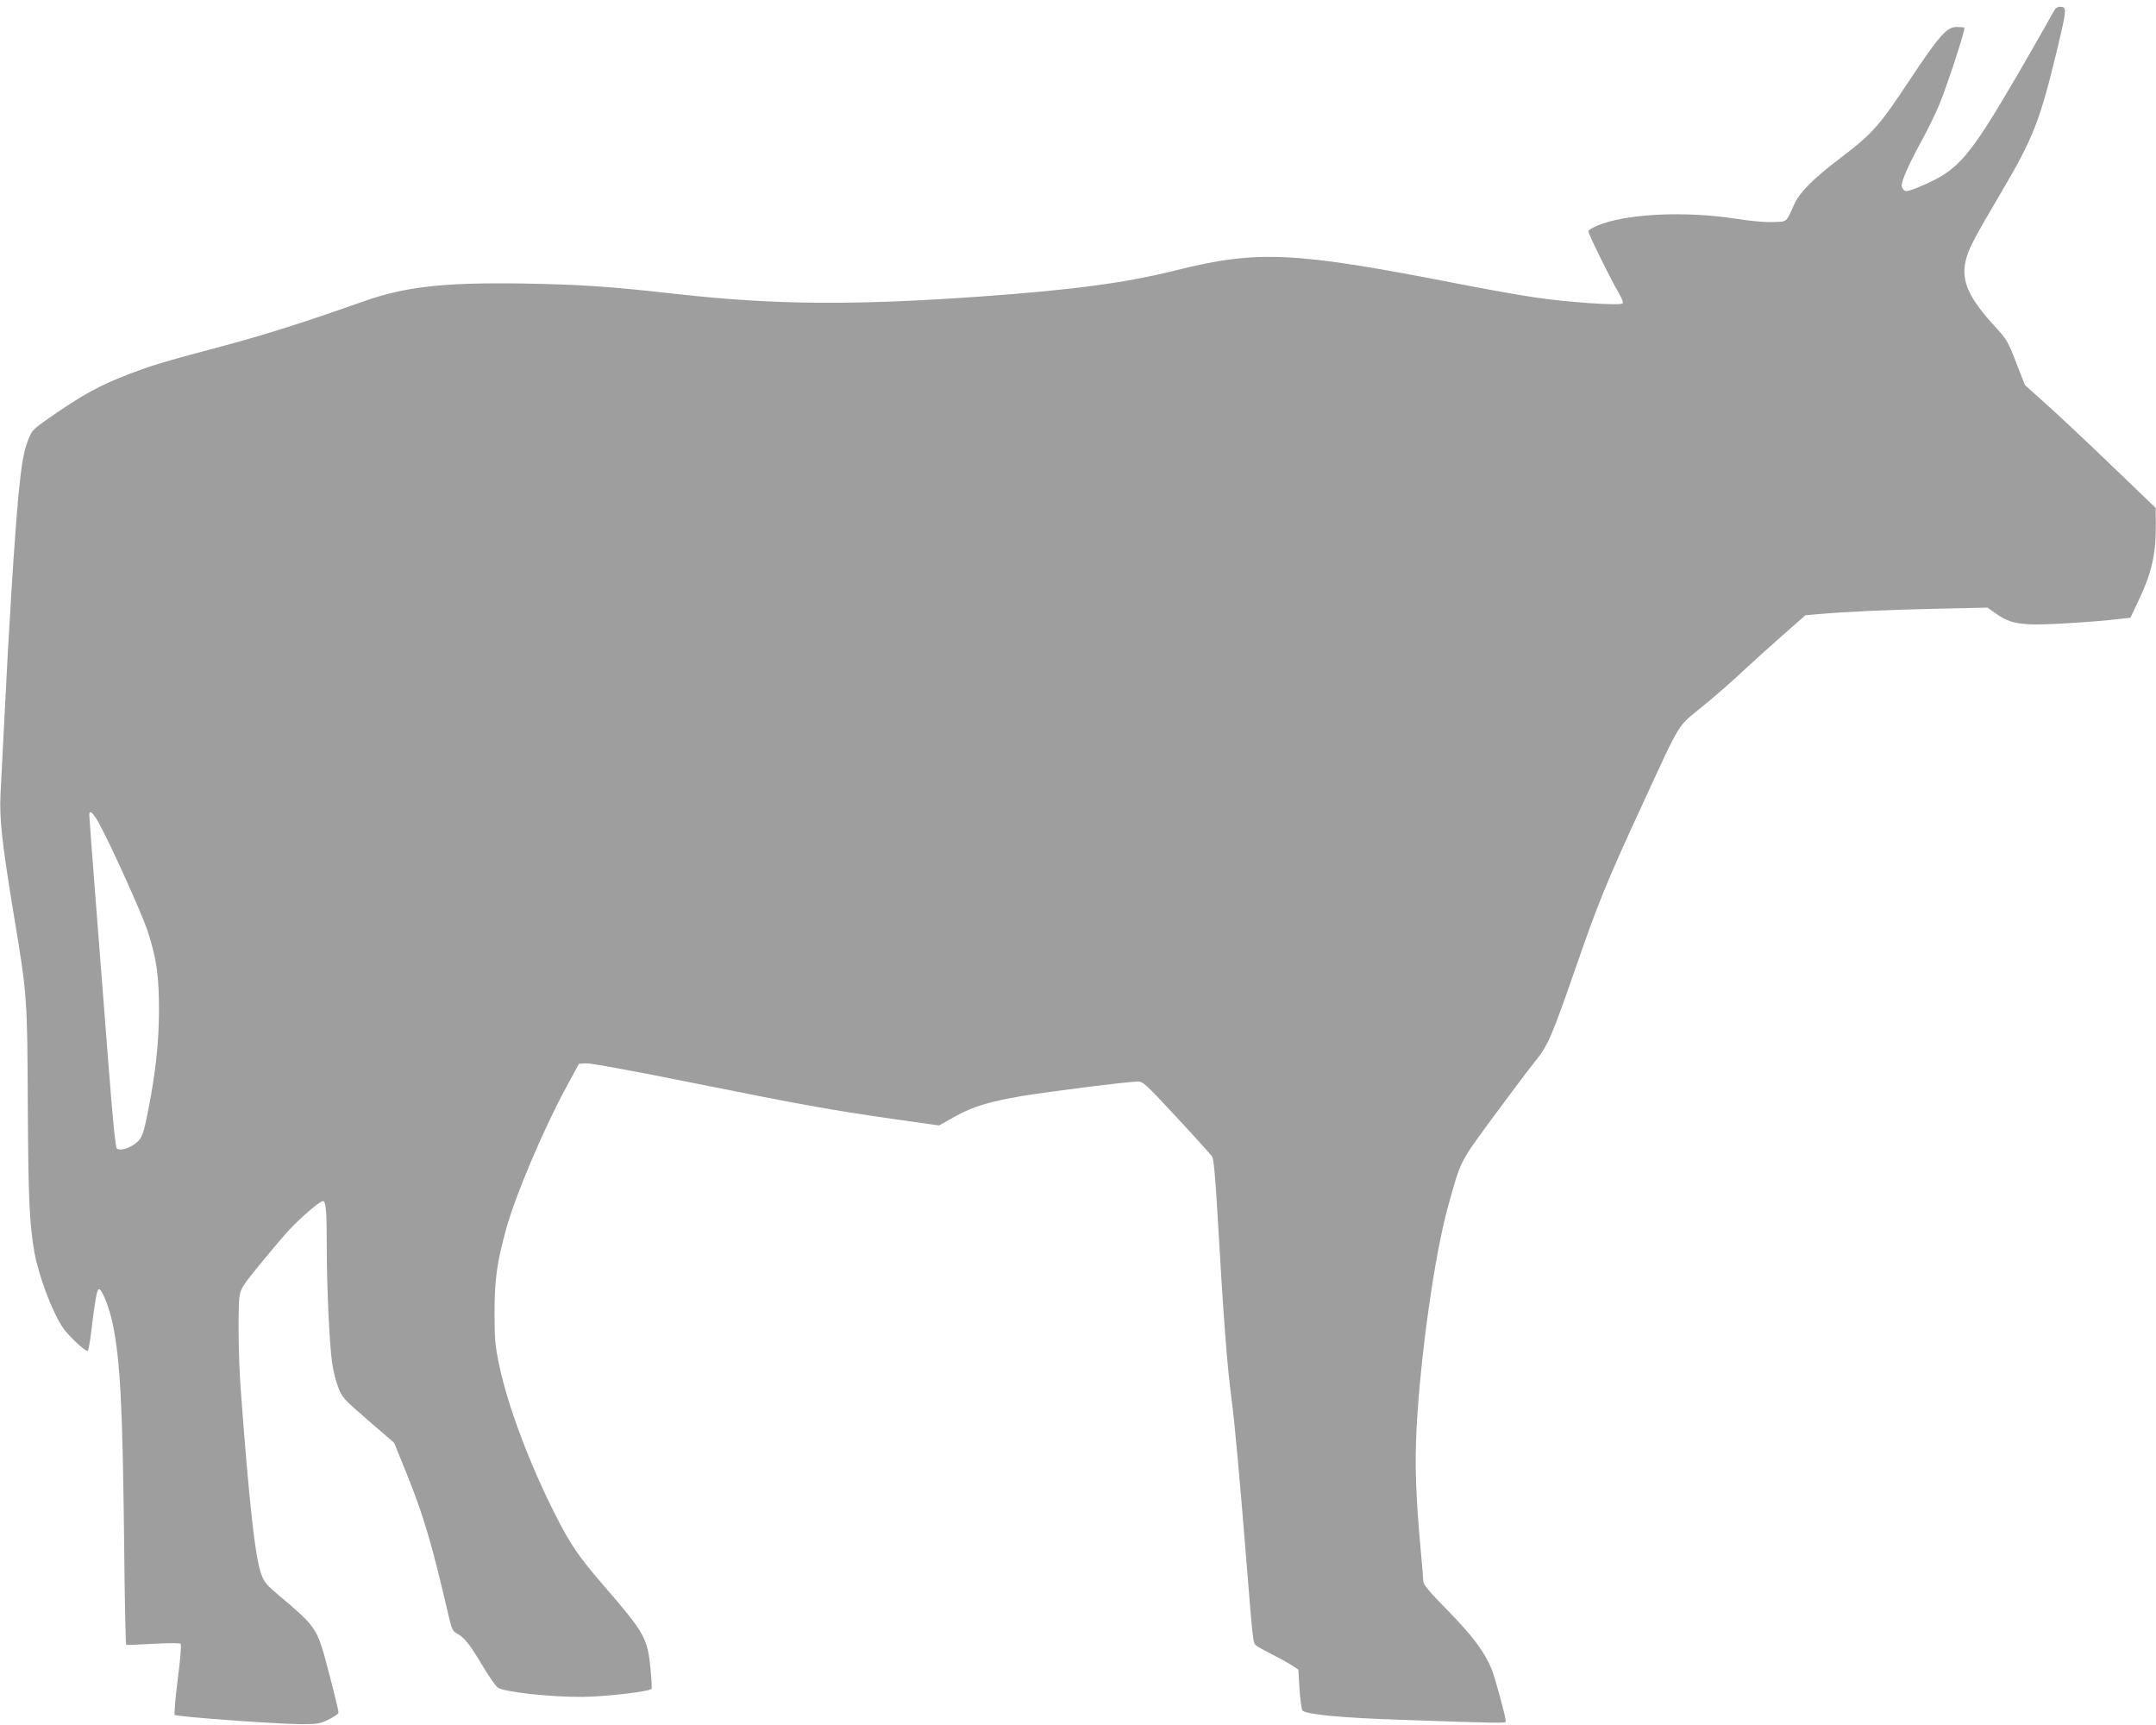 <?xml version="1.0" standalone="no"?>
<!DOCTYPE svg PUBLIC "-//W3C//DTD SVG 20010904//EN"
 "http://www.w3.org/TR/2001/REC-SVG-20010904/DTD/svg10.dtd">
<svg version="1.0" xmlns="http://www.w3.org/2000/svg"
 width="1280pt" height="1024pt" viewBox="0 0 1280 1024"
 preserveAspectRatio="xMidYMid meet">
<g transform="translate(0,1024) scale(0.1,-0.1)"
fill="#9e9e9e" stroke="none">
<path d="M12203 10188 c-6 -7 -36 -60 -68 -118 -33 -58 -102 -179 -155 -270
-292 -500 -353 -571 -573 -664 -71 -30 -91 -35 -102 -26 -8 7 -15 18 -15 26 0
32 38 119 107 247 42 75 94 181 116 235 48 116 157 449 149 457 -3 3 -23 5
-44 5 -60 0 -102 -47 -283 -319 -181 -273 -218 -314 -410 -460 -159 -121 -239
-201 -271 -270 -53 -116 -40 -106 -129 -109 -47 -2 -134 6 -215 19 -308 48
-661 31 -831 -42 -27 -12 -49 -26 -49 -32 0 -16 135 -291 176 -358 23 -39 33
-64 27 -70 -15 -15 -332 7 -524 36 -90 13 -290 49 -444 79 -986 193 -1197 203
-1685 81 -297 -74 -600 -115 -1155 -155 -762 -54 -1229 -50 -1810 15 -390 44
-563 56 -910 62 -474 7 -700 -18 -955 -109 -349 -123 -575 -195 -830 -263
-350 -93 -424 -115 -570 -172 -153 -59 -251 -112 -419 -227 -138 -95 -139 -96
-164 -158 -26 -66 -39 -141 -57 -323 -23 -246 -57 -775 -85 -1350 -9 -170 -18
-364 -22 -430 -7 -146 9 -290 78 -710 81 -485 81 -497 84 -1135 3 -557 10
-712 40 -877 26 -141 105 -351 168 -444 30 -45 129 -139 147 -139 4 0 13 46
20 103 24 197 35 260 46 264 18 6 64 -111 84 -210 44 -216 58 -485 67 -1295 3
-332 9 -604 12 -606 3 -2 75 1 160 6 93 5 158 5 163 0 6 -6 -1 -90 -17 -212
-14 -112 -22 -206 -18 -210 11 -11 616 -55 748 -55 101 0 115 2 167 28 32 16
58 34 58 41 0 17 -77 319 -97 381 -38 120 -67 156 -250 308 -78 66 -95 85
-111 130 -37 97 -73 425 -123 1102 -14 189 -17 491 -6 556 6 38 26 68 113 175
58 71 135 162 171 202 65 73 191 182 210 182 18 0 23 -57 23 -269 0 -236 15
-569 31 -685 5 -43 21 -109 35 -146 24 -65 29 -71 179 -201 l155 -134 69 -170
c105 -258 157 -435 257 -868 15 -65 23 -81 44 -92 45 -23 80 -67 151 -187 38
-64 80 -125 93 -135 33 -27 316 -58 506 -56 132 1 392 31 408 47 3 3 0 58 -6
121 -18 182 -35 212 -280 495 -141 163 -196 242 -280 408 -157 308 -287 655
-338 897 -24 114 -28 152 -28 310 0 201 14 298 69 500 56 201 223 596 359 845
l73 135 41 3 c25 2 287 -46 639 -117 642 -129 806 -159 1203 -216 l255 -36 93
52 c109 61 202 89 407 124 158 26 627 85 682 85 29 0 51 -21 229 -213 108
-116 202 -221 210 -232 9 -14 18 -106 29 -290 42 -721 59 -939 89 -1170 15
-110 48 -470 86 -945 39 -484 39 -484 58 -498 9 -8 53 -32 96 -54 44 -22 96
-51 116 -64 l38 -25 7 -114 c4 -63 12 -121 18 -129 18 -23 237 -44 582 -55
601 -21 625 -21 625 -10 0 25 -63 257 -84 310 -42 103 -114 199 -262 350 -103
105 -144 153 -144 170 0 13 -7 96 -15 184 -30 329 -36 511 -25 725 23 433 107
1029 186 1315 79 283 67 259 271 537 103 139 213 286 245 325 79 97 99 145
248 573 124 359 181 500 375 920 255 552 215 486 377 620 77 63 186 158 241
211 56 52 161 147 234 211 l132 116 73 6 c170 15 404 26 696 32 l312 7 45 -32
c66 -47 106 -61 202 -67 76 -5 371 12 549 33 l52 6 55 116 c70 147 97 268 96
426 l-1 110 -252 242 c-138 133 -312 297 -388 365 l-136 122 -52 133 c-47 122
-57 139 -118 206 -164 177 -210 278 -182 399 17 70 42 119 208 401 195 330
233 429 337 861 56 237 57 245 14 246 -9 0 -21 -6 -26 -12z m-11616 -4834 c66
-119 253 -532 287 -634 55 -166 70 -268 70 -480 -1 -190 -20 -368 -65 -595
-27 -137 -36 -161 -70 -189 -39 -33 -99 -50 -116 -33 -7 8 -24 173 -47 472
-20 253 -54 692 -76 975 -22 283 -40 523 -40 533 0 32 23 13 57 -49z"/>
</g>
</svg>
